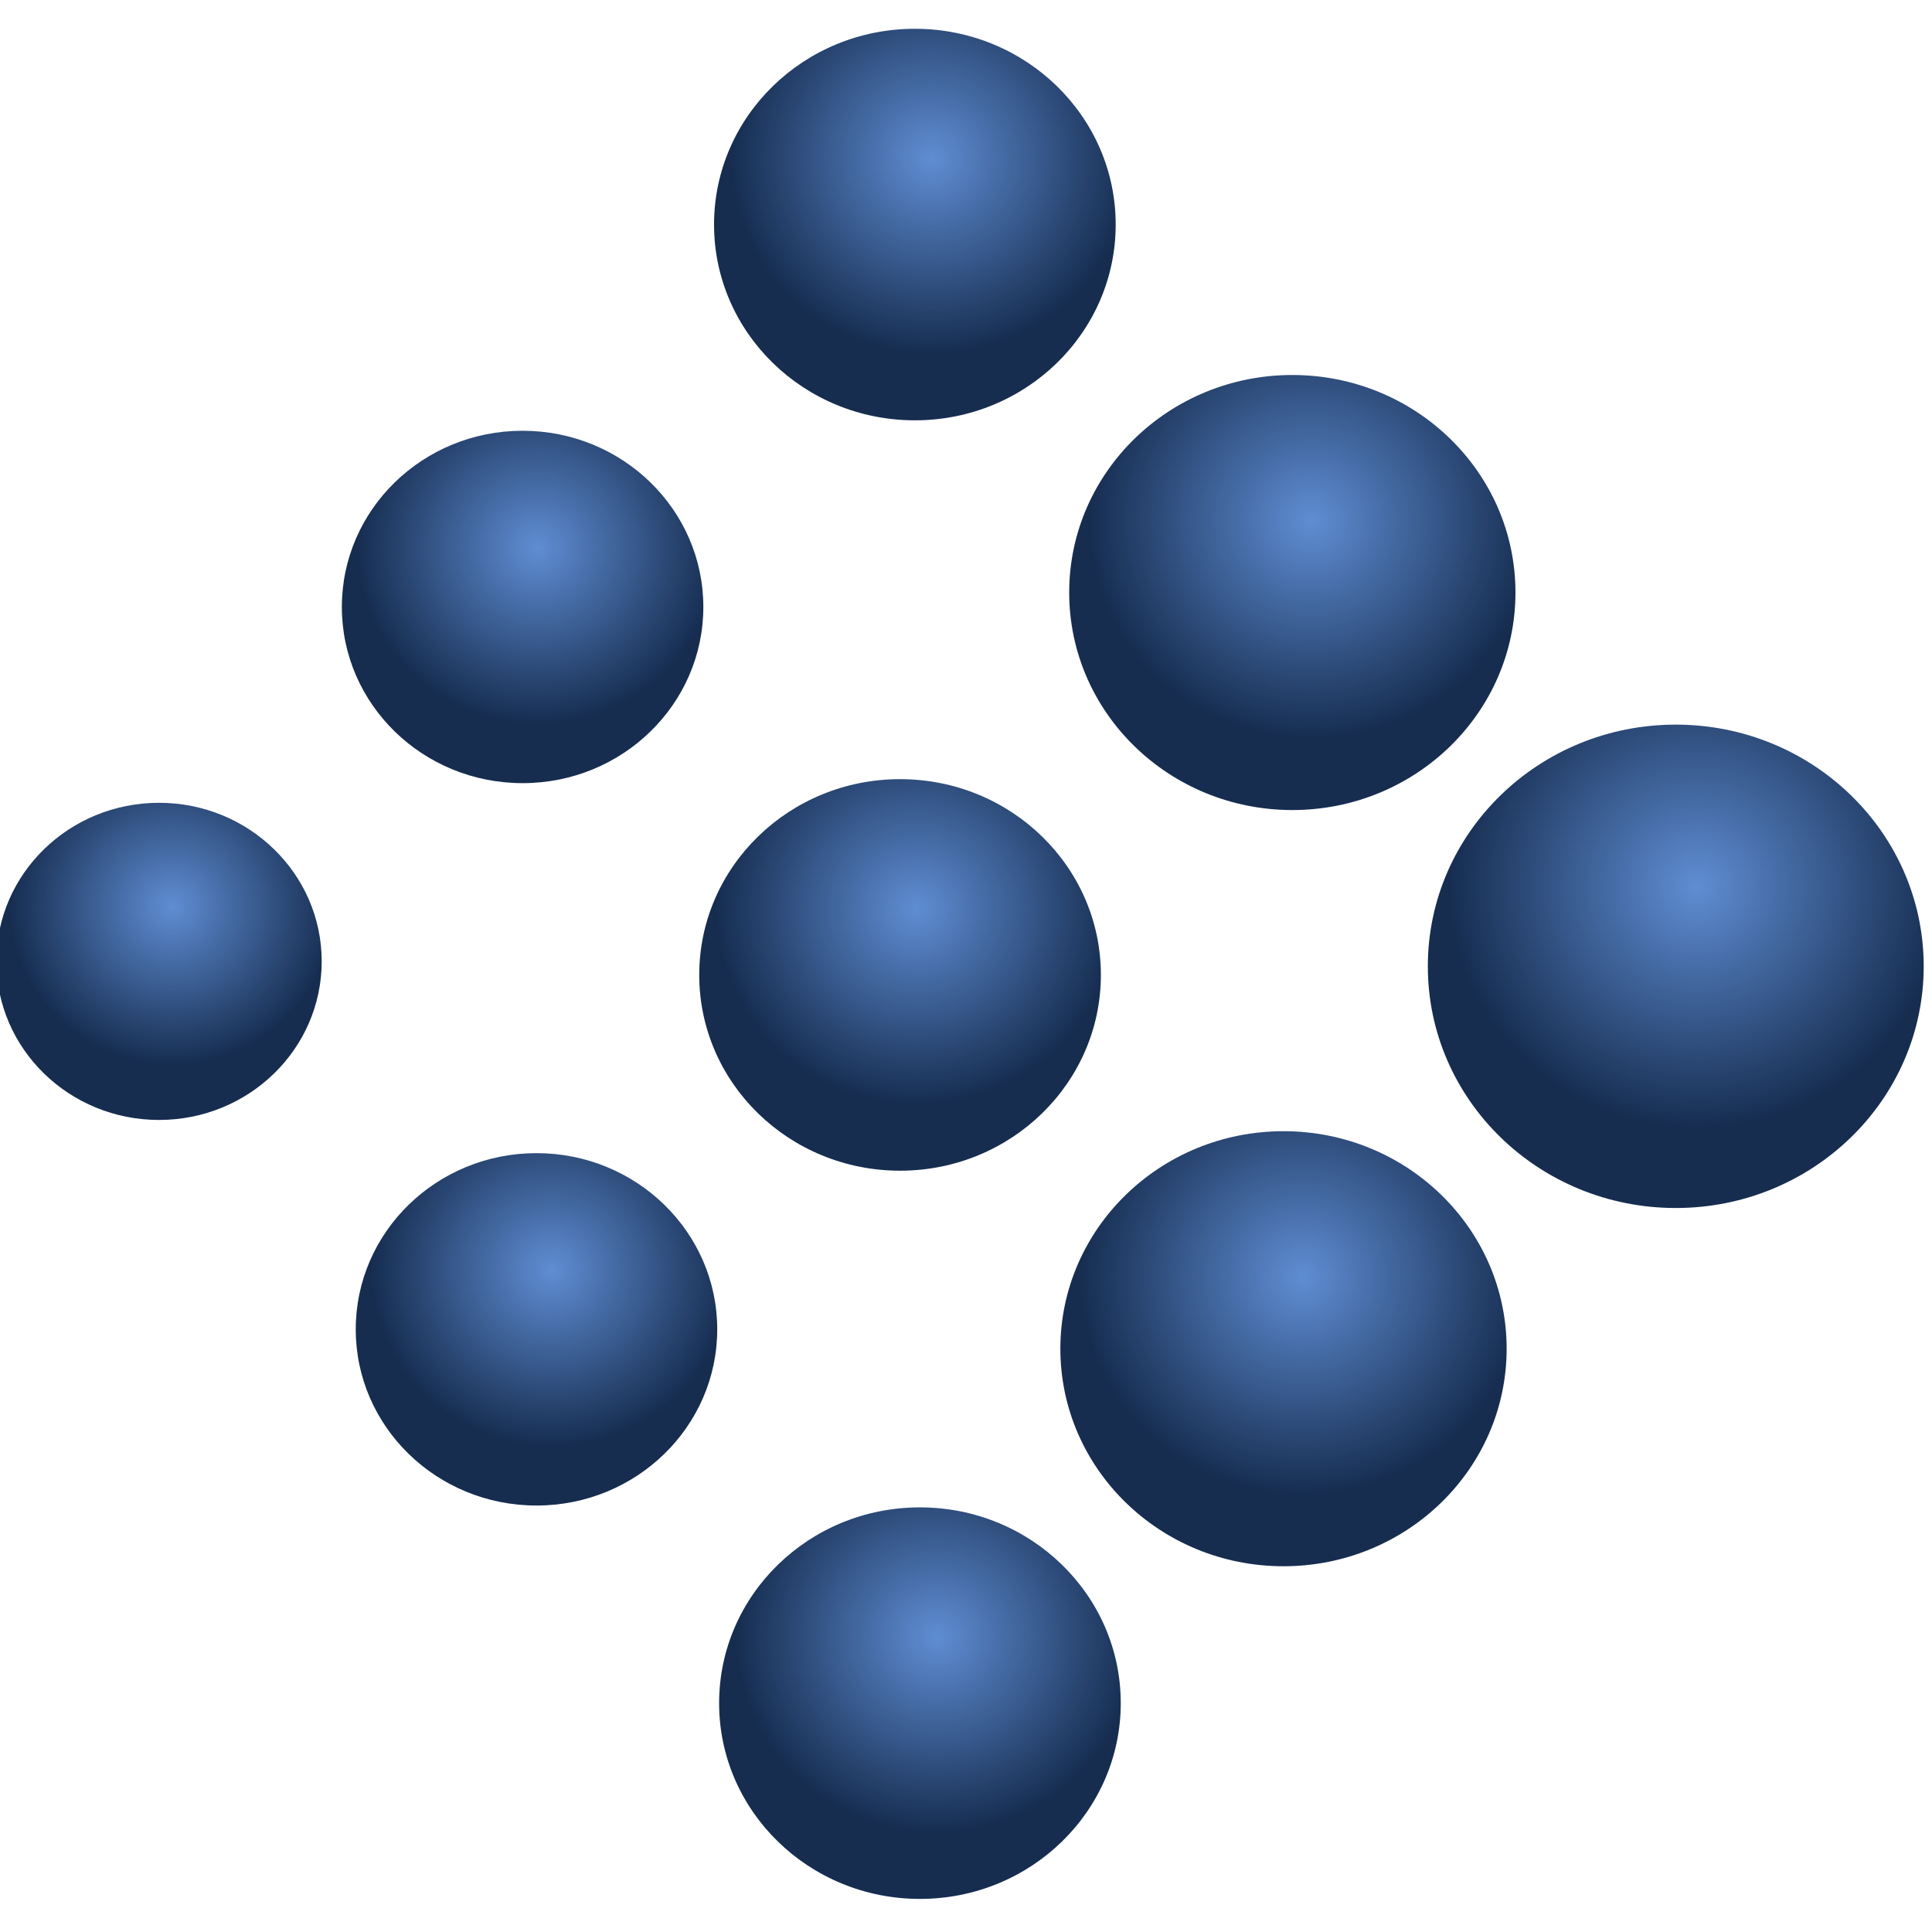<?xml version="1.0" encoding="UTF-8" standalone="no"?>
<!-- Created with Inkscape (http://www.inkscape.org/) -->

<svg
   width="400"
   height="400"
   viewBox="0 0 105.833 105.833"
   version="1.1"
   id="svg5"
   xml:space="preserve"
   inkscape:version="1.2.2 (b0a8486541, 2022-12-01)"
   sodipodi:docname="siduction.svg"
   xmlns:inkscape="http://www.inkscape.org/namespaces/inkscape"
   xmlns:sodipodi="http://sodipodi.sourceforge.net/DTD/sodipodi-0.dtd"
   xmlns:xlink="http://www.w3.org/1999/xlink"
   xmlns="http://www.w3.org/2000/svg"
   xmlns:svg="http://www.w3.org/2000/svg"><sodipodi:namedview
     id="namedview7"
     pagecolor="#ffffff"
     bordercolor="#666666"
     borderopacity="1.0"
     inkscape:showpageshadow="2"
     inkscape:pageopacity="0.0"
     inkscape:pagecheckerboard="0"
     inkscape:deskcolor="#d1d1d1"
     inkscape:document-units="mm"
     showgrid="false"
     inkscape:zoom="0.68328423"
     inkscape:cx="398.80914"
     inkscape:cy="562.72336"
     inkscape:window-width="1854"
     inkscape:window-height="999"
     inkscape:window-x="0"
     inkscape:window-y="0"
     inkscape:window-maximized="1"
     inkscape:current-layer="layer1" /><defs
     id="defs2"><radialGradient
       inkscape:collect="always"
       xlink:href="#linearGradient6147-1-1-4-4-7-0-6-1"
       id="radialGradient5116"
       gradientUnits="userSpaceOnUse"
       gradientTransform="matrix(1.051,1.051,-1.051,1.051,525.89,-1084.383)"
       spreadMethod="pad"
       cx="1027.858"
       cy="477.451"
       fx="1027.858"
       fy="477.451"
       r="57.48" /><linearGradient
       id="linearGradient6147-1-1-4-4-7-0-6-1"><stop
         id="stop6149-6-3-9-3-3-6-7-8"
         offset="0"
         style="stop-color:#5f8dd3;stop-opacity:1;" /><stop
         id="stop6151-5-0-9-5-1-1-4-6"
         offset="1"
         style="stop-color:#162d50;stop-opacity:1;" /></linearGradient><radialGradient
       inkscape:collect="always"
       xlink:href="#linearGradient6147-1-1-4-4-7-0-6-1"
       id="radialGradient5118"
       gradientUnits="userSpaceOnUse"
       gradientTransform="matrix(0.946,0.946,-0.946,0.946,447.863,-788.201)"
       spreadMethod="pad"
       cx="1027.858"
       cy="477.451"
       fx="1027.858"
       fy="477.451"
       r="57.48" /><radialGradient
       inkscape:collect="always"
       xlink:href="#linearGradient6147-1-1-4-4-7-0-6-1"
       id="radialGradient5120"
       gradientUnits="userSpaceOnUse"
       gradientTransform="matrix(0.946,0.946,-0.946,0.946,450.905,-1055.452)"
       spreadMethod="pad"
       cx="1027.858"
       cy="477.451"
       fx="1027.858"
       fy="477.451"
       r="57.48" /><radialGradient
       inkscape:collect="always"
       xlink:href="#linearGradient6147-1-1-4-4-7-0-6-1"
       id="radialGradient5122"
       gradientUnits="userSpaceOnUse"
       gradientTransform="matrix(0.851,0.851,-0.851,0.851,367.166,-775.374)"
       spreadMethod="pad"
       cx="1027.858"
       cy="477.451"
       fx="1027.858"
       fy="477.451"
       r="57.48" /><radialGradient
       inkscape:collect="always"
       xlink:href="#linearGradient6147-1-1-4-4-7-0-6-1"
       id="radialGradient5124"
       gradientUnits="userSpaceOnUse"
       gradientTransform="matrix(0.851,0.851,-0.851,0.851,372.268,-1040.564)"
       spreadMethod="pad"
       cx="1027.858"
       cy="477.451"
       fx="1027.858"
       fy="477.451"
       r="57.48" /><radialGradient
       inkscape:collect="always"
       xlink:href="#linearGradient6147-1-1-4-4-7-0-6-1"
       id="radialGradient5126"
       gradientUnits="userSpaceOnUse"
       gradientTransform="matrix(0.851,0.851,-0.851,0.851,374.016,-518.013)"
       spreadMethod="pad"
       cx="1027.858"
       cy="477.451"
       fx="1027.858"
       fy="477.451"
       r="57.48" /><radialGradient
       inkscape:collect="always"
       xlink:href="#linearGradient6147-1-1-4-4-7-0-6-1"
       id="radialGradient5128"
       gradientUnits="userSpaceOnUse"
       gradientTransform="matrix(0.766,0.766,-0.766,0.766,288.178,-519.679)"
       spreadMethod="pad"
       cx="1027.858"
       cy="477.451"
       fx="1027.858"
       fy="477.451"
       r="57.48" /><radialGradient
       inkscape:collect="always"
       xlink:href="#linearGradient6147-1-1-4-4-7-0-6-1"
       id="radialGradient5130"
       gradientUnits="userSpaceOnUse"
       gradientTransform="matrix(0.766,0.766,-0.766,0.766,283.389,-774.979)"
       spreadMethod="pad"
       cx="1027.858"
       cy="477.451"
       fx="1027.858"
       fy="477.451"
       r="57.48" /><radialGradient
       inkscape:collect="always"
       xlink:href="#linearGradient6147-1-1-4-4-7-0-6-1"
       id="radialGradient5132"
       gradientUnits="userSpaceOnUse"
       gradientTransform="matrix(0.689,0.689,-0.689,0.689,199.774,-532.329)"
       spreadMethod="pad"
       cx="1027.858"
       cy="477.451"
       fx="1027.858"
       fy="477.451"
       r="57.48" /></defs><g
     inkscape:label="Layer 1"
     inkscape:groupmode="layer"
     id="layer1"><g
       id="g6718-5-6-0"
       style="display:inline"
       transform="matrix(0.159,0,0,0.155,-82.64,-28.592)"><path
         style="display:inline;fill:url(#radialGradient5116);fill-opacity:1;fill-rule:nonzero;stroke:none"
         d="m 1182.505,525.973 c 0,-47.175 -38.242,-85.417 -85.417,-85.417 -47.176,9.8e-4 -85.417,38.243 -85.418,85.417 0,47.175 38.242,85.416 85.417,85.417 47.175,-8e-5 85.418,-38.243 85.418,-85.417 z"
         id="path4680-7-52-4"
         inkscape:connector-curvature="0" /><path
         inkscape:connector-curvature="0"
         style="display:inline;fill:url(#radialGradient5118);fill-opacity:1;fill-rule:nonzero;stroke:none"
         d="m 1038.817,661.12 c 0,-42.457 -34.417,-76.875 -76.875,-76.875 -42.458,8.1e-4 -76.876,34.418 -76.876,76.876 3e-5,42.457 34.417,76.875 76.875,76.875 42.457,-2e-5 76.876,-34.419 76.876,-76.876 z"
         id="path4680-8-3-6-6" /><path
         inkscape:connector-curvature="0"
         style="display:inline;fill:url(#radialGradient5120);fill-opacity:1;fill-rule:nonzero;stroke:none"
         d="m 1041.858,393.868 c 10e-5,-42.457 -34.417,-76.875 -76.875,-76.875 -42.458,8.2e-4 -76.876,34.418 -76.876,76.876 4e-5,42.457 34.418,76.875 76.875,76.875 42.457,-1.7e-4 76.876,-34.419 76.876,-76.876 z"
         id="path4680-87-9-5-7" /><path
         inkscape:connector-curvature="0"
         style="display:inline;fill:url(#radialGradient5122);fill-opacity:1;fill-rule:nonzero;stroke:none"
         d="m 899.025,529.015 c -2e-5,-38.212 -30.976,-69.187 -69.187,-69.187 -38.212,7.3e-4 -69.188,30.976 -69.188,69.188 3e-5,38.212 30.976,69.187 69.187,69.187 38.212,-5e-5 69.188,-30.977 69.188,-69.188 z"
         id="path4680-8-4-0-87-6" /><path
         inkscape:connector-curvature="0"
         style="display:inline;fill:url(#radialGradient5124);fill-opacity:1;fill-rule:nonzero;stroke:none"
         d="m 904.127,263.824 c -10e-6,-38.212 -30.976,-69.187 -69.187,-69.187 -38.212,7.2e-4 -69.188,30.976 -69.188,69.188 2e-5,38.212 30.976,69.187 69.187,69.187 38.212,-6e-5 69.188,-30.977 69.188,-69.188 z"
         id="path4680-87-5-7-9-0" /><path
         inkscape:connector-curvature="0"
         style="display:inline;fill:url(#radialGradient5126);fill-opacity:1;fill-rule:nonzero;stroke:none"
         d="m 905.874,786.375 c -3e-5,-38.212 -30.976,-69.187 -69.187,-69.187 -38.212,7.3e-4 -69.188,30.976 -69.188,69.188 4e-5,38.212 30.976,69.187 69.187,69.187 38.212,-7e-5 69.188,-30.977 69.188,-69.188 z"
         id="path4680-87-6-2-6-9" /><path
         inkscape:connector-curvature="0"
         style="display:inline;fill:url(#radialGradient5128);fill-opacity:1;fill-rule:nonzero;stroke:none"
         d="m 766.85,654.27 c -10e-6,-34.391 -27.878,-62.269 -62.269,-62.269 -34.391,6.5e-4 -62.269,27.879 -62.269,62.269 10e-6,34.391 27.878,62.269 62.269,62.269 34.39,-5e-5 62.269,-27.879 62.269,-62.269 z"
         id="path4680-8-4-2-7-0-7" /><path
         inkscape:connector-curvature="0"
         style="display:inline;fill:url(#radialGradient5130);fill-opacity:1;fill-rule:nonzero;stroke:none"
         d="m 762.062,398.97 c -3e-5,-34.391 -27.878,-62.269 -62.269,-62.269 -34.391,6.6e-4 -62.269,27.879 -62.269,62.269 0,34.391 27.878,62.269 62.269,62.269 34.39,-5e-5 62.269,-27.879 62.269,-62.269 z"
         id="path4680-87-5-9-2-4-5" /><path
         inkscape:connector-curvature="0"
         style="display:inline;fill:url(#radialGradient5132);fill-opacity:1;fill-rule:nonzero;stroke:none"
         d="m 630.579,524.226 c -1e-5,-30.951 -25.09,-56.042 -56.042,-56.042 -30.952,5.8e-4 -56.042,25.091 -56.042,56.042 2e-5,30.951 25.09,56.042 56.042,56.042 30.951,-5e-5 56.043,-25.091 56.042,-56.042 z"
         id="path4680-8-4-2-6-9-1-9" /></g></g></svg>
